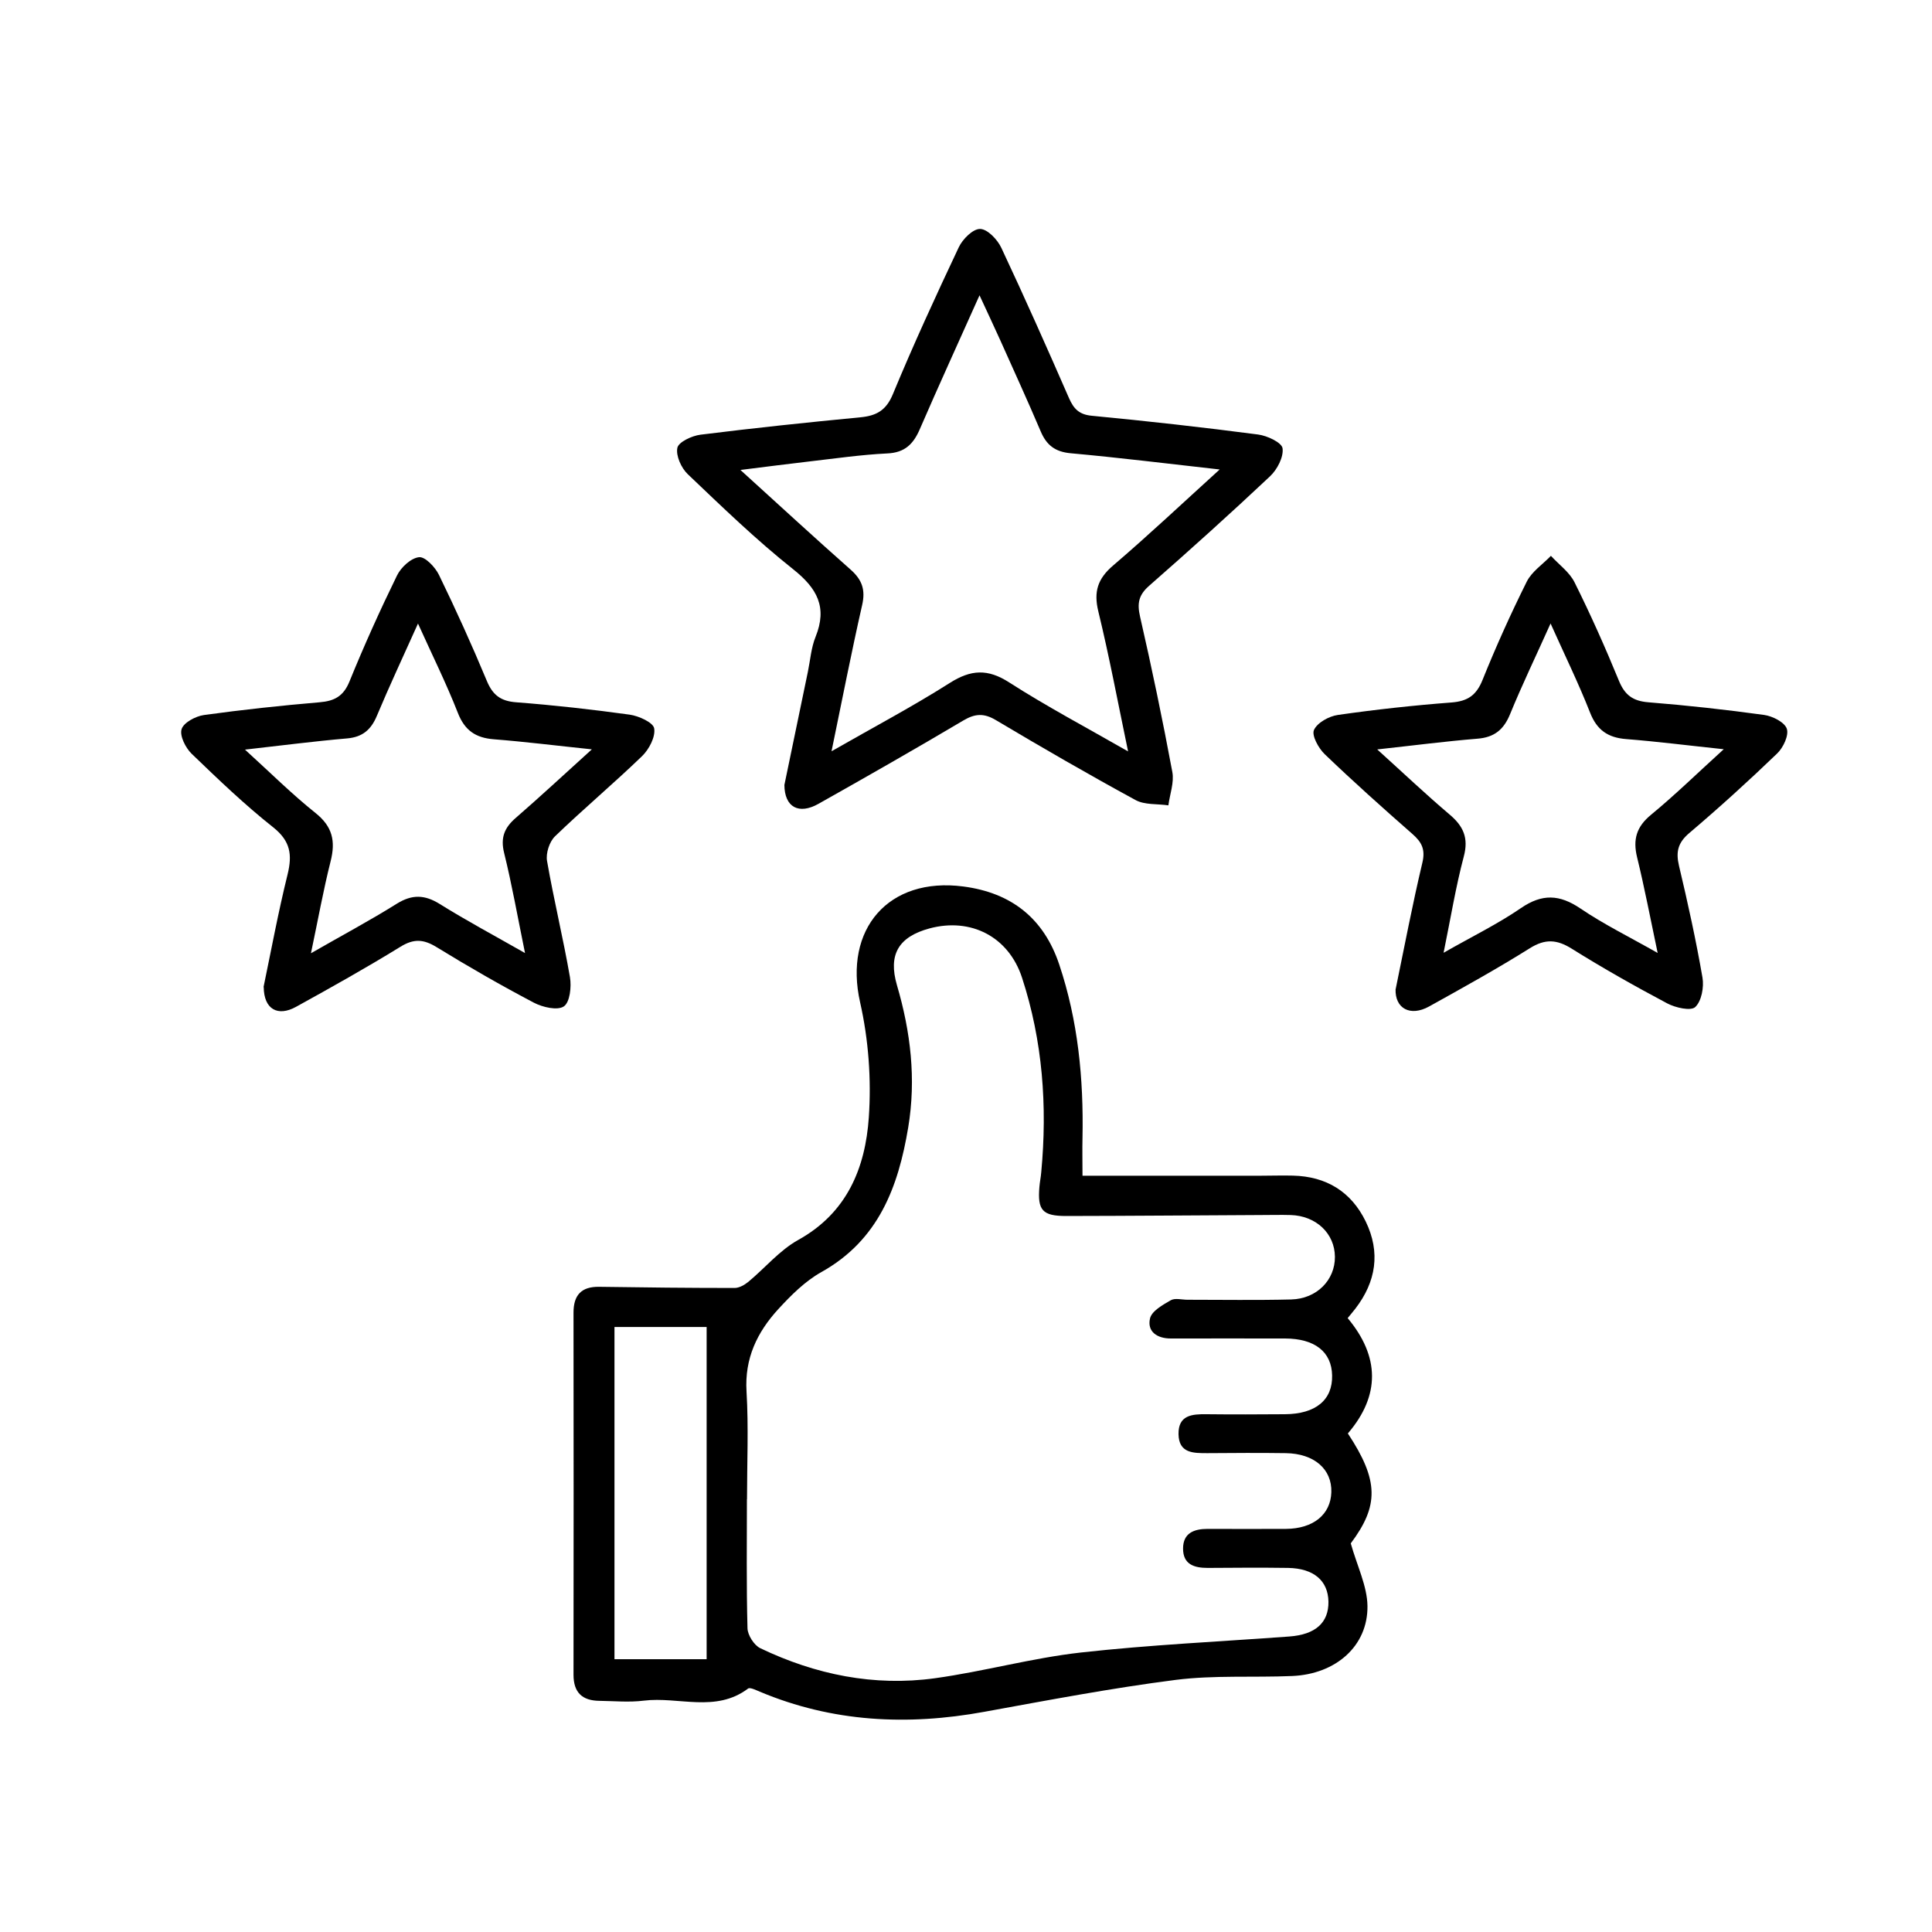 <!--?xml version="1.0" encoding="UTF-8"?-->
<svg viewBox="0 0 200 200" version="1.1" xmlns="http://www.w3.org/2000/svg">
  <!-- Generator: Adobe Illustrator 28.6.0, SVG Export Plug-In . SVG Version: 1.2.0 Build 709)  -->
  <g>
    <g id="Calque_1">
      <g>
        <path d="M112.05,121.71c6.25,0,12.37,0,18.5,0,1.1,0,2.19-.04,3.29-.01,3.45.08,6.03,1.65,7.54,4.75,1.55,3.2,1.07,6.24-1.08,9.03-.22.29-.46.56-.79.97,3.31,3.96,3.4,8,.02,11.94,3.23,4.89,3.21,7.49.3,11.38.67,2.37,1.7,4.42,1.73,6.48.05,4.15-3.28,7.06-7.8,7.25-4.02.17-8.08-.1-12.04.4-6.65.85-13.25,2.11-19.85,3.31-7.95,1.45-15.7,1.07-23.22-2.09-.39-.16-1-.47-1.21-.32-3.36,2.53-7.2.81-10.79,1.25-1.51.19-3.07.04-4.6.02-1.77-.02-2.68-.85-2.68-2.7.02-12.5.01-25,0-37.49,0-1.8.8-2.7,2.66-2.67,4.67.07,9.34.12,14.02.12.47,0,1.01-.31,1.4-.62,1.74-1.44,3.25-3.28,5.18-4.35,5.07-2.81,6.95-7.47,7.31-12.69.27-3.94-.03-8.05-.9-11.9-1.72-7.57,2.92-13.02,10.69-12,4.99.65,8.33,3.32,9.92,8.07,1.95,5.82,2.53,11.83,2.41,17.93-.03,1.24,0,2.48,0,3.94ZM77.32,155.18c0,4.46-.06,8.92.06,13.38.02.71.68,1.75,1.32,2.06,5.72,2.74,11.79,3.98,18.09,3.11,5.05-.7,10.02-2.09,15.08-2.66,7.17-.8,14.4-1.13,21.6-1.66,2.71-.2,4.08-1.43,4.05-3.61-.04-2.17-1.52-3.44-4.17-3.49-2.78-.04-5.56-.02-8.33,0-1.4,0-2.55-.36-2.55-2,0-1.61,1.13-2.04,2.54-2.04,2.7,0,5.41.02,8.11,0,2.84-.02,4.63-1.49,4.7-3.8.07-2.39-1.78-4-4.72-4.04-2.7-.04-5.41-.02-8.11,0-1.45,0-2.96.02-2.99-1.97-.03-1.97,1.4-2.08,2.9-2.06,2.7.03,5.41.02,8.11,0,3.19-.02,4.95-1.48,4.89-4.02-.05-2.44-1.79-3.81-4.87-3.82-3.95-.01-7.89,0-11.84,0-1.39,0-2.46-.7-2.14-2.08.18-.77,1.32-1.4,2.15-1.88.44-.25,1.14-.05,1.73-.05,3.58,0,7.17.06,10.74-.03,2.65-.07,4.54-2.02,4.52-4.42-.02-2.41-1.94-4.24-4.58-4.32-1.02-.03-2.05,0-3.07,0-6.72.03-13.45.09-20.17.1-2.46,0-2.98-.59-2.77-3.02.04-.51.15-1.01.19-1.52.64-6.84.15-13.58-1.99-20.13-1.39-4.25-5.3-6.25-9.58-5.1-3.21.87-4.29,2.71-3.37,5.87,1.42,4.83,2,9.71,1.17,14.72-1.03,6.18-3.07,11.68-9,14.99-1.68.94-3.14,2.4-4.46,3.84-2.17,2.37-3.49,5.08-3.28,8.51.22,3.71.05,7.45.05,11.18ZM63.61,137.37v34.39h9.54v-34.39h-9.54Z"></path>
        <path d="M81.2,81.26c.77-3.7,1.6-7.71,2.43-11.71.25-1.21.34-2.5.8-3.63,1.23-3.06.17-5.01-2.32-6.99-3.83-3.04-7.36-6.46-10.9-9.83-.68-.64-1.26-1.92-1.09-2.74.12-.6,1.5-1.25,2.39-1.36,5.51-.69,11.03-1.27,16.55-1.8,1.67-.16,2.68-.71,3.38-2.42,2.12-5.12,4.44-10.16,6.81-15.18.4-.85,1.47-1.92,2.22-1.9.76.02,1.79,1.1,2.19,1.96,2.42,5.15,4.73,10.35,7.01,15.57.49,1.11,1.06,1.69,2.36,1.81,5.74.55,11.48,1.19,17.2,1.94.95.12,2.46.83,2.54,1.43.12.9-.55,2.19-1.29,2.89-4.1,3.86-8.28,7.62-12.51,11.33-1.1.96-1.27,1.82-.95,3.21,1.22,5.33,2.34,10.7,3.34,16.08.2,1.09-.26,2.3-.41,3.45-1.14-.17-2.45-.03-3.4-.55-4.87-2.65-9.68-5.43-14.45-8.27-1.24-.74-2.15-.69-3.37.03-4.96,2.94-9.97,5.8-15,8.63-2.02,1.14-3.52.38-3.53-1.97ZM116.78,77.79c-1.07-5.13-1.95-9.84-3.08-14.49-.5-2.05-.07-3.39,1.53-4.76,3.64-3.11,7.13-6.4,11.03-9.94-5.46-.61-10.44-1.23-15.43-1.68-1.62-.15-2.5-.85-3.1-2.27-1.34-3.15-2.77-6.27-4.17-9.4-.64-1.42-1.31-2.84-2.16-4.68-2.21,4.94-4.24,9.37-6.17,13.83-.67,1.56-1.55,2.46-3.39,2.54-2.69.13-5.37.52-8.06.83-2.25.26-4.49.55-7.13.88,4.06,3.69,7.71,7.05,11.42,10.33,1.17,1.04,1.54,2.08,1.18,3.65-1.11,4.89-2.07,9.81-3.17,15.14,4.33-2.48,8.38-4.62,12.24-7.07,2.19-1.39,3.93-1.49,6.16-.05,3.85,2.47,7.91,4.62,12.29,7.13Z"></path>
        <path d="M144.48,102.39c.9-4.36,1.73-8.74,2.76-13.07.33-1.38-.05-2.13-1.03-2.99-3.08-2.7-6.13-5.43-9.08-8.26-.64-.62-1.36-1.93-1.11-2.5.34-.76,1.56-1.43,2.48-1.56,3.9-.56,7.83-.99,11.76-1.29,1.67-.13,2.57-.74,3.21-2.33,1.39-3.45,2.92-6.85,4.58-10.18.52-1.04,1.65-1.79,2.5-2.67.83.91,1.93,1.69,2.45,2.75,1.66,3.33,3.18,6.74,4.59,10.18.61,1.49,1.45,2.1,3.05,2.23,4,.32,8,.76,11.98,1.31.87.12,2.12.75,2.35,1.43.23.68-.37,1.96-1,2.56-2.95,2.84-5.98,5.59-9.1,8.24-1.18,1-1.4,1.95-1.06,3.39.91,3.83,1.76,7.69,2.43,11.57.17.99-.1,2.44-.75,3.05-.46.43-2.05.07-2.9-.38-3.35-1.78-6.67-3.65-9.88-5.66-1.55-.97-2.76-1.04-4.34-.05-3.4,2.13-6.92,4.08-10.43,6.03-1.95,1.08-3.54.21-3.47-1.8ZM160.52,64.53c-1.52,3.39-2.95,6.35-4.19,9.38-.66,1.62-1.63,2.42-3.39,2.56-3.31.27-6.61.7-10.37,1.11,2.72,2.46,5.04,4.66,7.47,6.72,1.44,1.21,2.01,2.43,1.49,4.37-.83,3.13-1.35,6.34-2.09,9.96,2.98-1.7,5.61-2.98,8-4.62,2.2-1.51,4-1.43,6.17.04,2.42,1.64,5.07,2.94,7.99,4.6-.77-3.65-1.37-6.8-2.13-9.91-.45-1.85-.06-3.16,1.45-4.4,2.5-2.06,4.82-4.33,7.52-6.78-3.71-.39-6.9-.8-10.1-1.05-1.89-.15-3.03-.93-3.74-2.75-1.17-2.98-2.58-5.86-4.1-9.25Z"></path>
        <path d="M27.28,102.19c.77-3.69,1.51-7.71,2.49-11.67.5-2.04.3-3.45-1.48-4.87-2.97-2.35-5.72-4.99-8.45-7.62-.63-.61-1.26-1.86-1.04-2.55.21-.68,1.45-1.34,2.31-1.46,3.97-.55,7.97-.98,11.97-1.32,1.55-.13,2.48-.63,3.1-2.16,1.51-3.71,3.16-7.37,4.92-10.97.41-.84,1.44-1.8,2.28-1.89.63-.07,1.67,1.03,2.06,1.83,1.75,3.6,3.41,7.26,4.95,10.96.61,1.48,1.44,2.11,3.04,2.23,3.93.3,7.85.74,11.75,1.28.94.13,2.44.81,2.54,1.42.15.88-.53,2.17-1.25,2.87-2.94,2.84-6.08,5.47-9.02,8.31-.58.56-.96,1.76-.82,2.55.7,4.02,1.67,7.99,2.37,12.02.17,1,0,2.6-.63,3.03-.66.45-2.2.09-3.1-.38-3.42-1.8-6.78-3.73-10.07-5.75-1.35-.83-2.36-.9-3.75-.04-3.54,2.18-7.17,4.21-10.81,6.22-1.89,1.04-3.32.25-3.34-2.05ZM61.25,77.57c-3.74-.39-6.93-.79-10.13-1.04-1.89-.15-3.02-.92-3.73-2.75-1.18-3.01-2.62-5.91-4.12-9.23-1.55,3.45-2.97,6.48-4.26,9.56-.6,1.43-1.48,2.19-3.07,2.33-3.38.29-6.75.73-10.58,1.16,2.65,2.41,4.87,4.62,7.3,6.56,1.76,1.4,2.09,2.91,1.57,4.98-.76,3.01-1.31,6.08-2.04,9.54,3.22-1.85,6.11-3.39,8.89-5.13,1.58-.98,2.88-.94,4.44.03,2.74,1.71,5.6,3.24,8.83,5.08-.78-3.81-1.36-7.11-2.16-10.35-.4-1.6.03-2.63,1.2-3.64,2.52-2.19,4.98-4.47,7.87-7.09Z"></path>
      </g>
    </g>
  </g>
</svg>